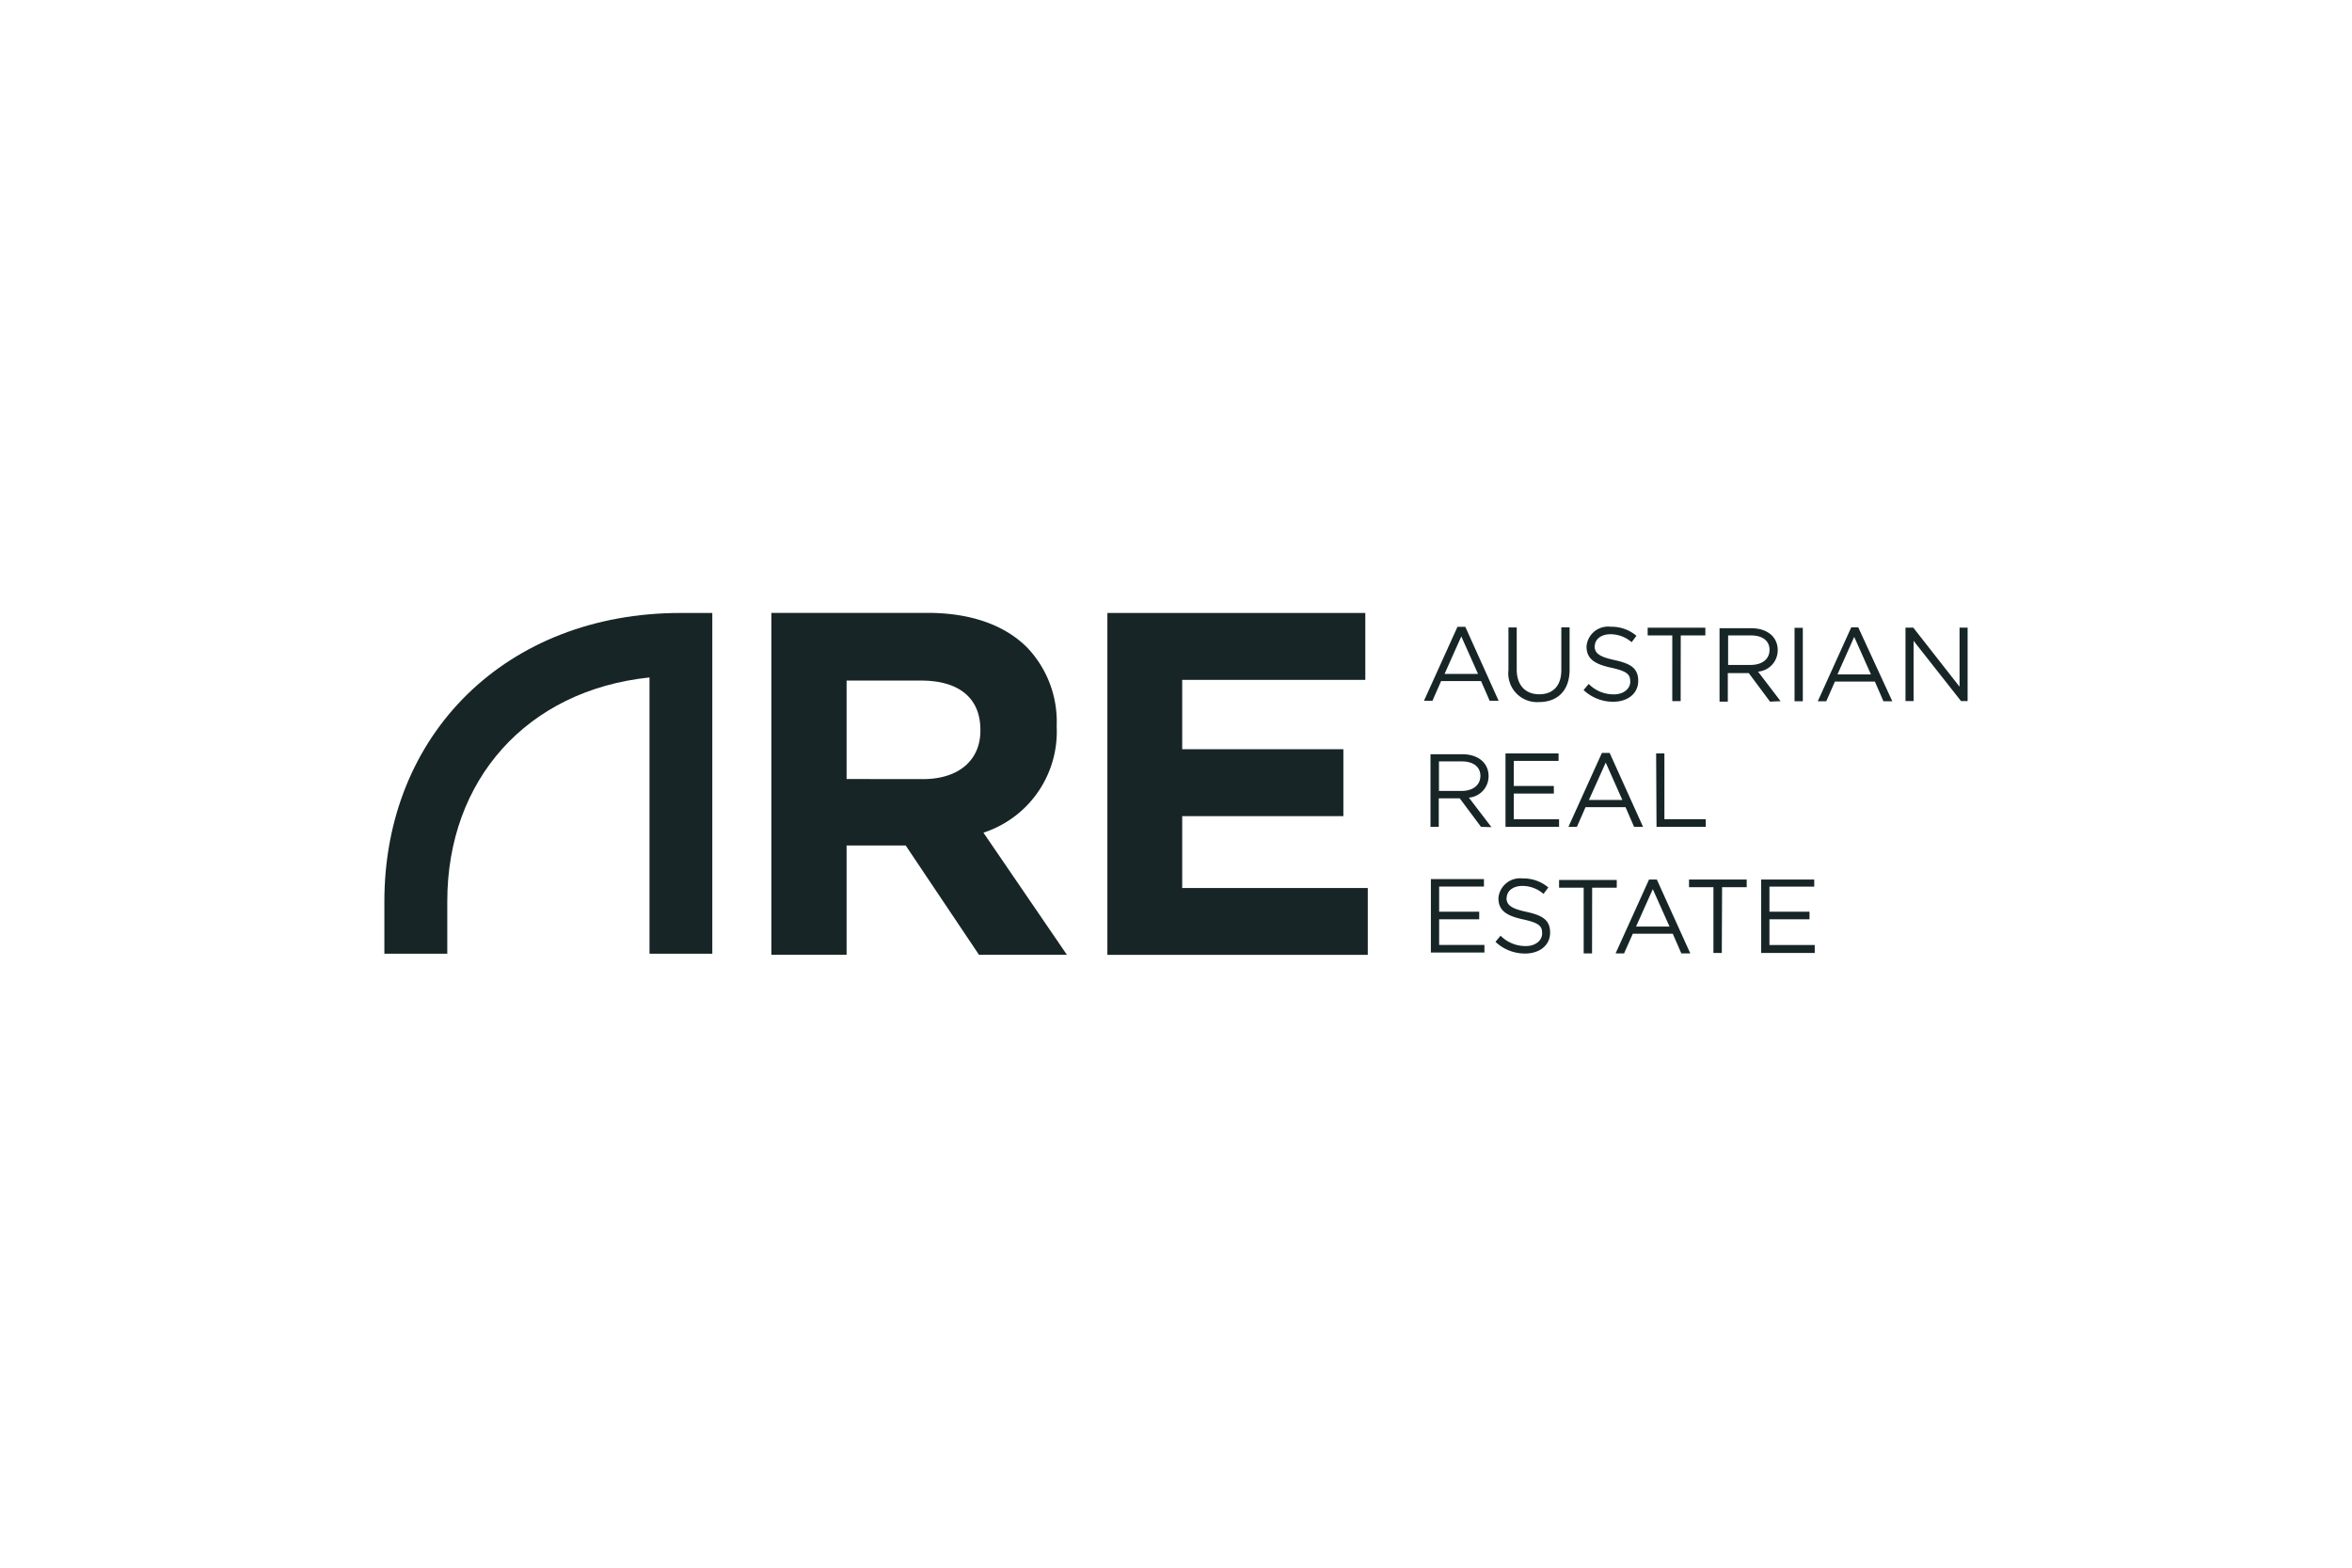 <svg viewBox="0 0 330 220" xmlns="http://www.w3.org/2000/svg"><g fill="#172526"><path d="m99.941 133.841h-8.813v-38.773c-17.252 1.809-28.372 14.407-28.372 31.424v7.348h-8.826v-7.335c0-23.482 17.128-40.486 41.563-40.486h4.448z"/><path d="m108.229 133.993h10.553v-15.346h8.288l10.29 15.346h12.335l-11.713-17.142a14.904 14.904 0 0 0 10.277-14.877v-.138a15.07 15.07 0 0 0 -4.144-10.967c-3.149-3.149-7.887-4.862-13.979-4.862h-21.907zm10.553-24.67v-13.813h10.484c5.138 0 8.288 2.334 8.288 6.906v.138c0 4.047-2.942 6.782-8.081 6.782z"/><path d="m155.372 86.021v47.972h36.536v-9.379h-26.038v-10.083h22.612v-9.393h-22.612v-9.724h25.692v-9.393z"/><path d="m254.549 123.426h-7.445v10.305h7.514v-1.119h-6.354v-3.605h5.622v-1.064h-5.622v-3.522h6.285zm-12.929 1.077h3.453v-1.077h-8.094v1.077h3.426v9.227h1.174zm-7.376 5.525h-4.696l2.348-5.249zm-1.782-6.603h-1.091l-4.696 10.374h1.188l1.229-2.763h5.608l1.202 2.763h1.257zm-9.075 1.147h3.453v-1.077h-8.094v1.077h3.453v9.227h1.174zm-11.99 1.437c0-.939.856-1.685 2.196-1.685a4.53 4.53 0 0 1 2.97 1.119l.677-.898a5.373 5.373 0 0 0 -3.619-1.271 3.039 3.039 0 0 0 -3.374 2.662q-.006.05-.01.101c0 1.713 1.091 2.473 3.453 2.983s2.68.995 2.68 1.975-.912 1.768-2.293 1.768a4.904 4.904 0 0 1 -3.536-1.45l-.718.856a6.022 6.022 0 0 0 4.144 1.644c2.044 0 3.522-1.146 3.522-2.928s-1.064-2.431-3.357-2.928-2.763-1.036-2.763-2.017m-3.163-2.569h-7.445v10.304h7.514v-1.064h-6.354v-3.605h5.622v-1.064h-5.622v-3.522h6.285z"/><path d="m232.421 116.036h6.906v-1.077h-5.801v-9.227h-1.16zm-4.793-3.771h-4.696l2.362-5.249zm-1.782-6.603h-1.091l-4.696 10.373h1.188l1.216-2.763h5.608l1.202 2.763h1.257zm-7.169.069h-7.445v10.304h7.514v-1.063h-6.354v-3.605h5.622v-1.064h-5.622v-3.522h6.285zm-10.967 3.122c0 1.381-1.105 2.141-2.652 2.141h-3.163v-4.144h3.177c1.658 0 2.638.76 2.638 2.044m1.547 7.183-3.163-4.144a3.011 3.011 0 0 0 2.763-3.011c0-1.851-1.45-3.08-3.716-3.08h-4.434v10.194h1.16v-4.006h2.942l2.984 4.006z"/><path d="m274.937 96.367-6.492-8.288h-1.091v10.304h1.133v-8.453l6.658 8.453h.925v-10.305h-1.133zm-12.432-1.727h-4.696l2.348-5.263zm-1.782-6.603h-.981l-4.696 10.374h1.188l1.216-2.763h5.608l1.202 2.763h1.243zm-8.937 10.373h1.16v-10.304h-1.16zm-3.508-7.238c0 1.381-1.105 2.141-2.652 2.141h-3.163v-4.144h3.177c1.671 0 2.638.76 2.638 2.044m1.547 7.183-3.163-4.144a3.011 3.011 0 0 0 2.763-3.011c0-1.851-1.45-3.08-3.729-3.08h-4.434v10.304h1.16v-4.006h2.942l2.983 4.006zm-14.006-9.227h3.453v-1.077h-8.094v1.077h3.453v9.227h1.174zm-12.059 1.506c0-.939.856-1.671 2.196-1.671a4.531 4.531 0 0 1 2.97 1.119l.677-.898a5.373 5.373 0 0 0 -3.619-1.271 3.025 3.025 0 0 0 -3.371 2.634q-.008.064-.013.129c0 1.713 1.091 2.473 3.453 2.984s2.68 1.008 2.68 1.975-.912 1.768-2.293 1.768a4.903 4.903 0 0 1 -3.536-1.464l-.718.856a6.022 6.022 0 0 0 4.144 1.644c2.044 0 3.522-1.146 3.522-2.928s-1.064-2.431-3.357-2.928-2.763-1.036-2.763-2.017m-3.509-2.569h-1.16v5.995c0 2.252-1.202 3.398-3.108 3.398s-3.149-1.257-3.149-3.467v-5.912h-1.16v5.995a4.033 4.033 0 0 0 4.282 4.475c2.569 0 4.296-1.561 4.296-4.558zm-12.846 6.534h-4.696l2.348-5.263zm-1.782-6.603h-1.105l-4.697 10.373h1.188l1.216-2.763h5.608l1.202 2.763h1.257z"/></g></svg>